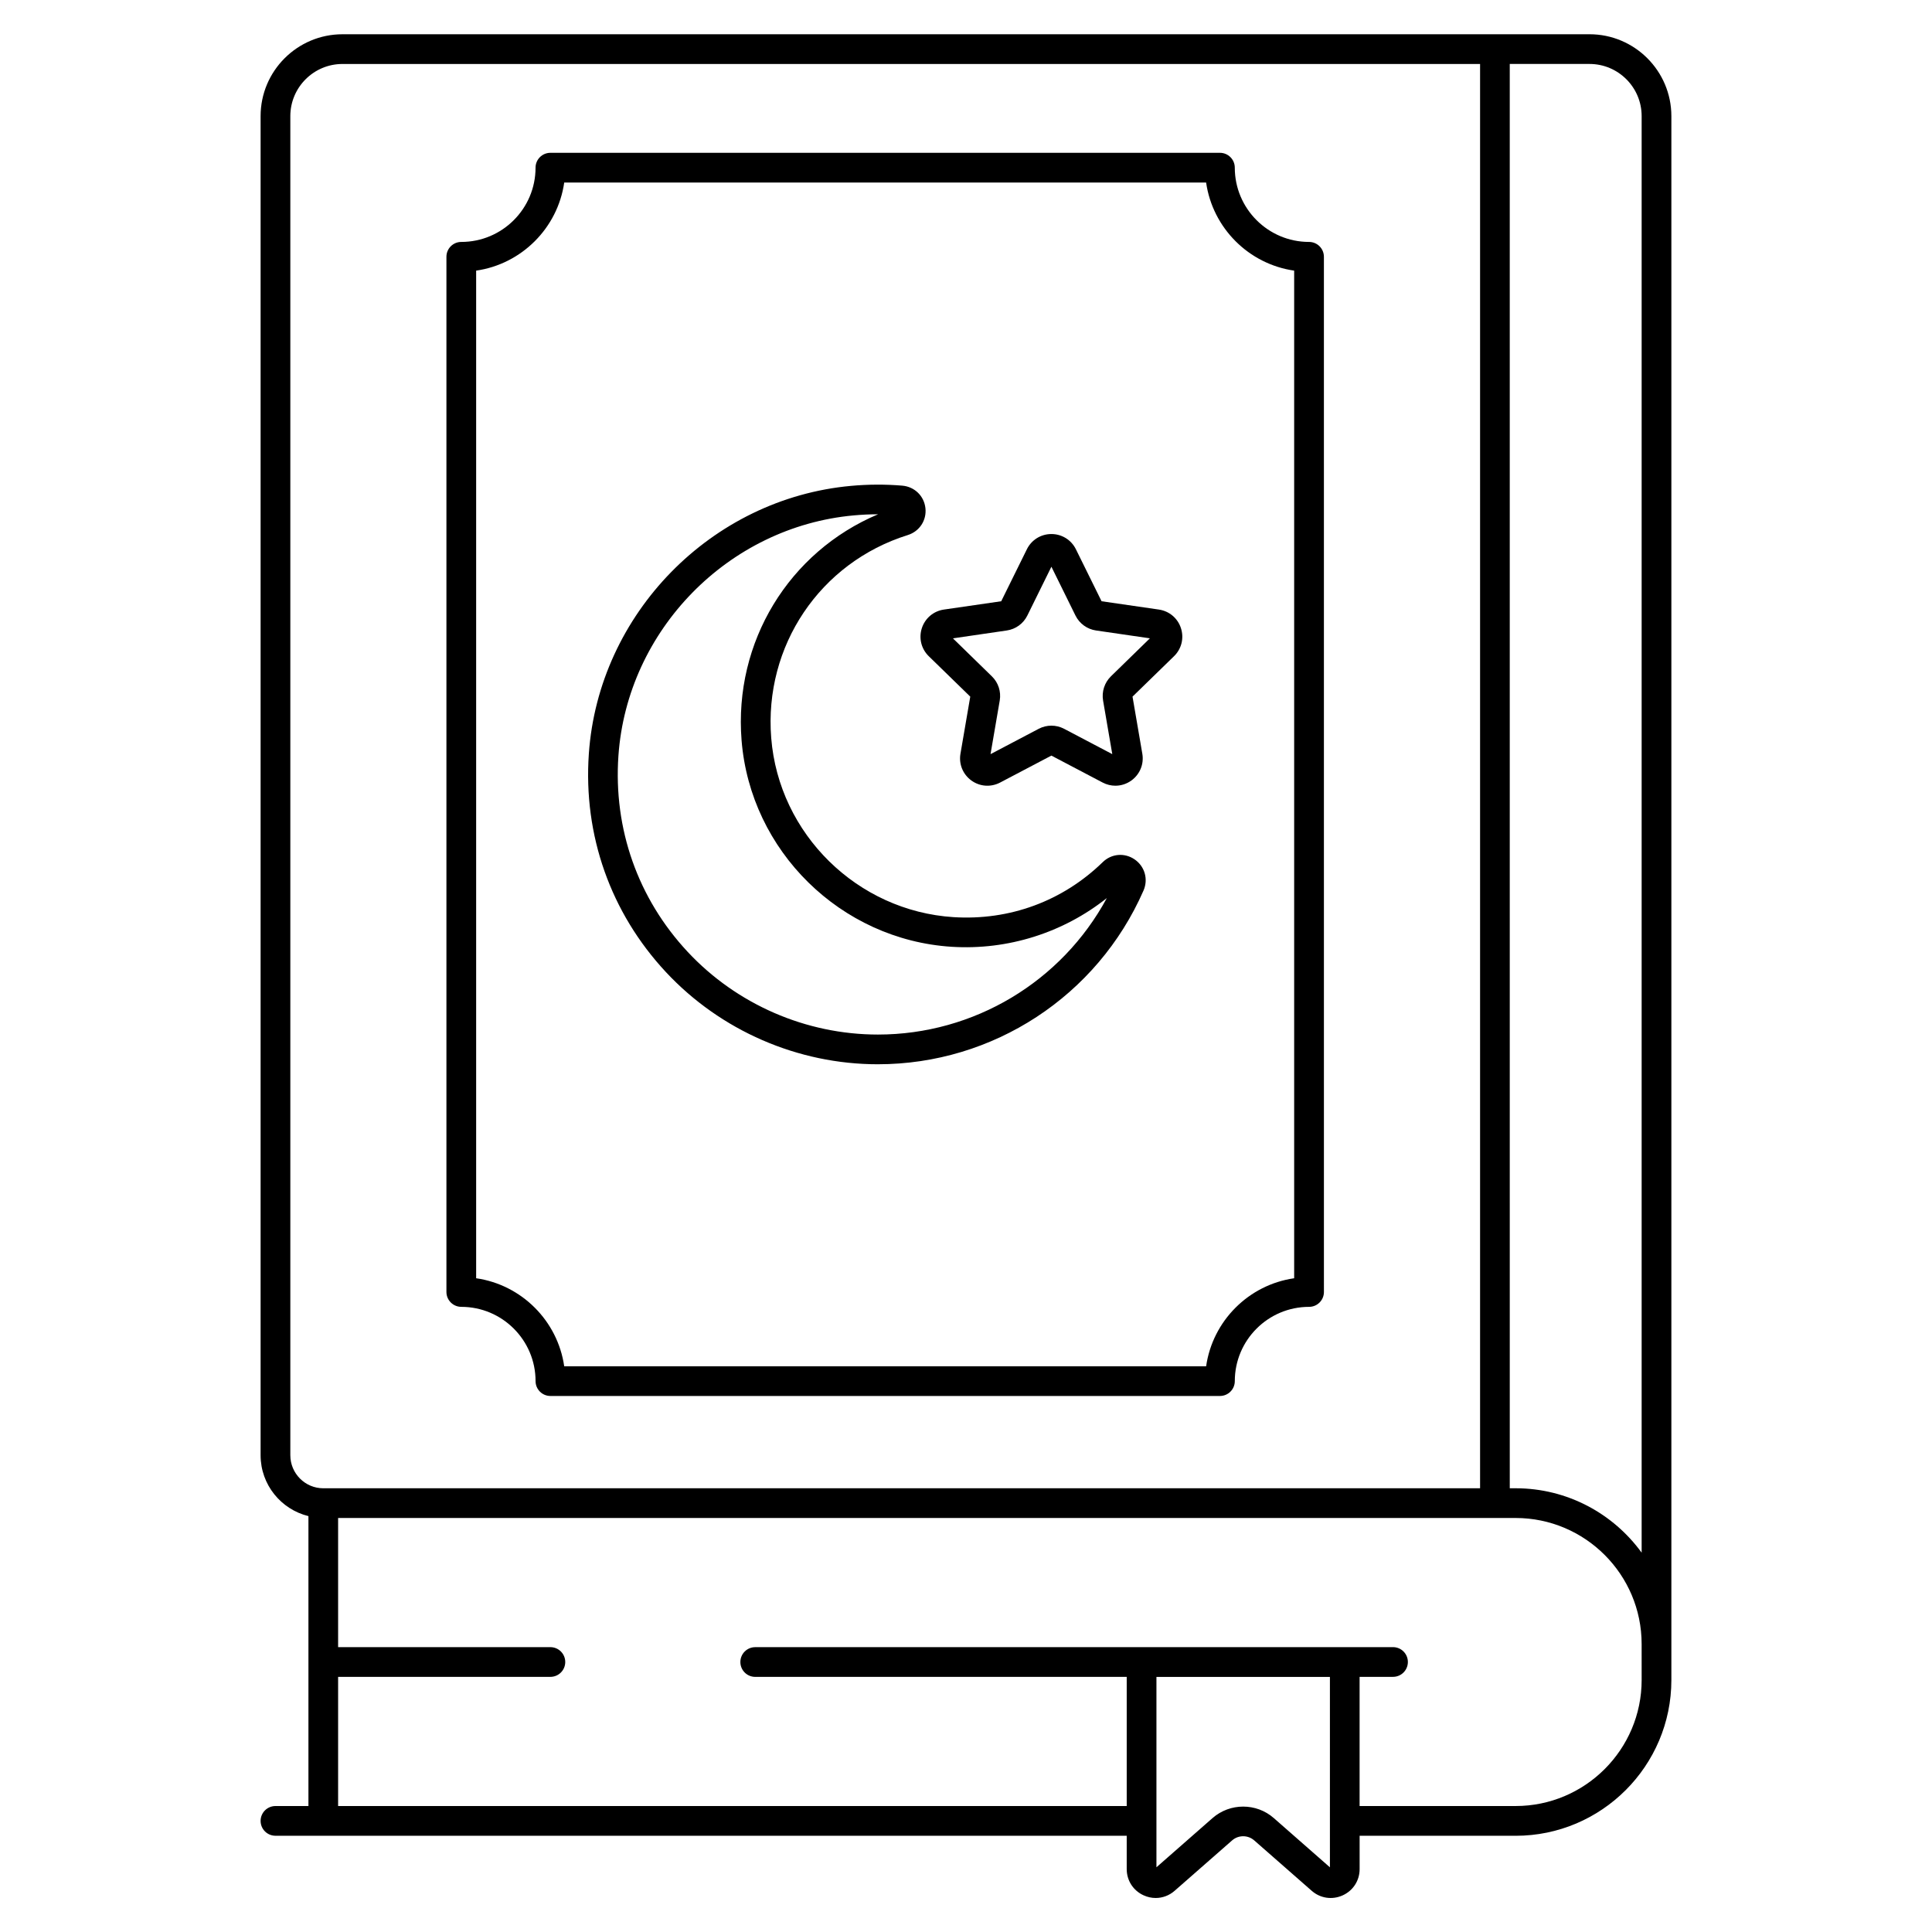 <?xml version="1.0" encoding="UTF-8"?>
<!-- Uploaded to: SVG Repo, www.svgrepo.com, Generator: SVG Repo Mixer Tools -->
<svg fill="#000000" width="800px" height="800px" version="1.1" viewBox="144 144 512 512" xmlns="http://www.w3.org/2000/svg">
 <g>
  <path d="m565.24 153.08h-330.49c-11.957 0-21.688 9.73-21.688 21.688v354.89c0 7.805 5.41 14.348 12.676 16.129v76.832h-8.738c-2.176 0-3.938 1.762-3.938 3.938 0 2.176 1.762 3.938 3.938 3.938h225.59v8.828c0 3.039 1.723 5.719 4.496 6.965 1.031 0.473 2.117 0.699 3.188 0.699 1.812 0 3.582-0.648 5.019-1.91l15.23-13.352c1.672-1.465 4.184-1.465 5.856 0l15.23 13.352c2.281 2.008 5.434 2.469 8.207 1.219 2.773-1.258 4.496-3.926 4.496-6.965v-8.828h41.34c22.762 0 41.277-18.52 41.277-41.277v-414.46c-0.008-11.965-9.738-21.688-21.695-21.688zm-344.3 376.58v-354.89c0-7.617 6.199-13.816 13.816-13.816h301.48v377.45l-306.56 0.004c-4.82 0-8.734-3.93-8.734-8.75zm260.63 96.148c-4.625-4.055-11.602-4.055-16.234 0l-14.867 13.039v-50.449h45.973v50.461zm97.484-36.598c0 18.422-14.988 33.406-33.406 33.406h-41.34v-34.234h8.855c2.176 0 3.938-1.762 3.938-3.938 0-2.176-1.762-3.938-3.938-3.938l-169.02 0.008c-2.176 0-3.938 1.762-3.938 3.938s1.762 3.938 3.938 3.938h98.449v34.234h-64.008l-144.98-0.004v-34.234h56.254c2.176 0 3.938-1.762 3.938-3.938s-1.762-3.938-3.938-3.938l-56.254 0.004v-34.234h312.04c18.422 0 33.406 14.988 33.406 33.406zm-33.406-50.801h-1.543l-0.004-377.46h21.137c7.617 0 13.816 6.199 13.816 13.816v380.71c-7.508-10.34-19.68-17.07-33.406-17.07z"/>
  <path d="m266.25 490.33c10.855 0 19.68 8.828 19.68 19.68 0 2.176 1.762 3.938 3.938 3.938h177.43c2.176 0 3.938-1.762 3.938-3.938 0-10.855 8.828-19.68 19.68-19.68 2.176 0 3.938-1.762 3.938-3.938l-0.004-274.34c0-2.176-1.762-3.938-3.938-3.938-10.855 0-19.68-8.828-19.68-19.68 0-2.176-1.762-3.938-3.938-3.938h-177.43c-2.176 0-3.938 1.762-3.938 3.938 0 10.855-8.828 19.68-19.68 19.68-2.176 0-3.938 1.762-3.938 3.938v274.34c0.004 2.176 1.777 3.934 3.941 3.934zm3.934-274.61c12.043-1.73 21.609-11.285 23.34-23.34h170.11c1.73 12.043 11.285 21.609 23.332 23.34v267.03c-12.043 1.73-21.609 11.285-23.332 23.34h-170.11c-1.73-12.043-11.285-21.609-23.34-23.34z"/>
  <path d="m376.65 426.04c30.516 0 58.137-18.066 70.387-46.023 1.309-3 0.355-6.394-2.332-8.254-2.668-1.84-6.141-1.555-8.461 0.707-10.637 10.352-24.688 15.52-39.559 14.582-25.504-1.625-46.27-22.031-48.305-47.477-1.949-24.383 12.922-46.492 36.184-53.777 3.109-0.973 5.039-3.906 4.684-7.133-0.355-3.238-2.883-5.688-6.148-5.965-4.477-0.375-9.031-0.355-13.559 0.059-37.039 3.367-66.914 33.891-69.492 70.996-1.504 21.578 5.758 42.125 20.438 57.871 14.473 15.508 34.938 24.414 56.164 24.414zm-68.762-81.75c2.312-33.297 29.125-60.684 62.355-63.703 2.137-0.195 4.281-0.297 6.414-0.297h0.039c-23.598 9.957-38.258 33.801-36.172 59.906 2.344 29.324 26.273 52.84 55.656 54.711 14.906 0.945 29.59-3.719 41.141-12.91-11.965 22.148-35.199 36.172-60.664 36.172-19.039 0-37.422-7.988-50.422-21.922-13.184-14.133-19.695-32.582-18.348-51.957z"/>
  <path d="m390.13 317.9 11 10.715-2.598 15.133c-0.473 2.734 0.641 5.453 2.883 7.086 2.242 1.633 5.164 1.84 7.625 0.551l13.59-7.144 13.59 7.144c1.074 0.562 2.223 0.836 3.375 0.836 1.496 0 2.981-0.473 4.25-1.387 2.242-1.633 3.356-4.348 2.883-7.086l-2.598-15.133 11-10.715c1.988-1.938 2.695-4.781 1.832-7.43-0.855-2.648-3.102-4.527-5.844-4.93l-15.191-2.203-6.801-13.777c-1.23-2.488-3.719-4.035-6.496-4.035-2.773 0-5.266 1.543-6.496 4.035l-6.801 13.777-15.191 2.203c-2.746 0.402-4.988 2.293-5.844 4.93-0.855 2.637-0.156 5.492 1.832 7.43zm20.676-6.816c2.363-0.344 4.398-1.82 5.453-3.965l6.375-12.93 6.375 12.93c1.055 2.137 3.09 3.621 5.453 3.965l14.27 2.078-10.32 10.066c-1.703 1.664-2.481 4.062-2.086 6.414l2.441 14.211-12.762-6.711c-2.117-1.113-4.633-1.113-6.742 0l-12.762 6.711 2.441-14.211c0.402-2.352-0.375-4.742-2.086-6.406l-10.32-10.066z"/>
 </g>
</svg>